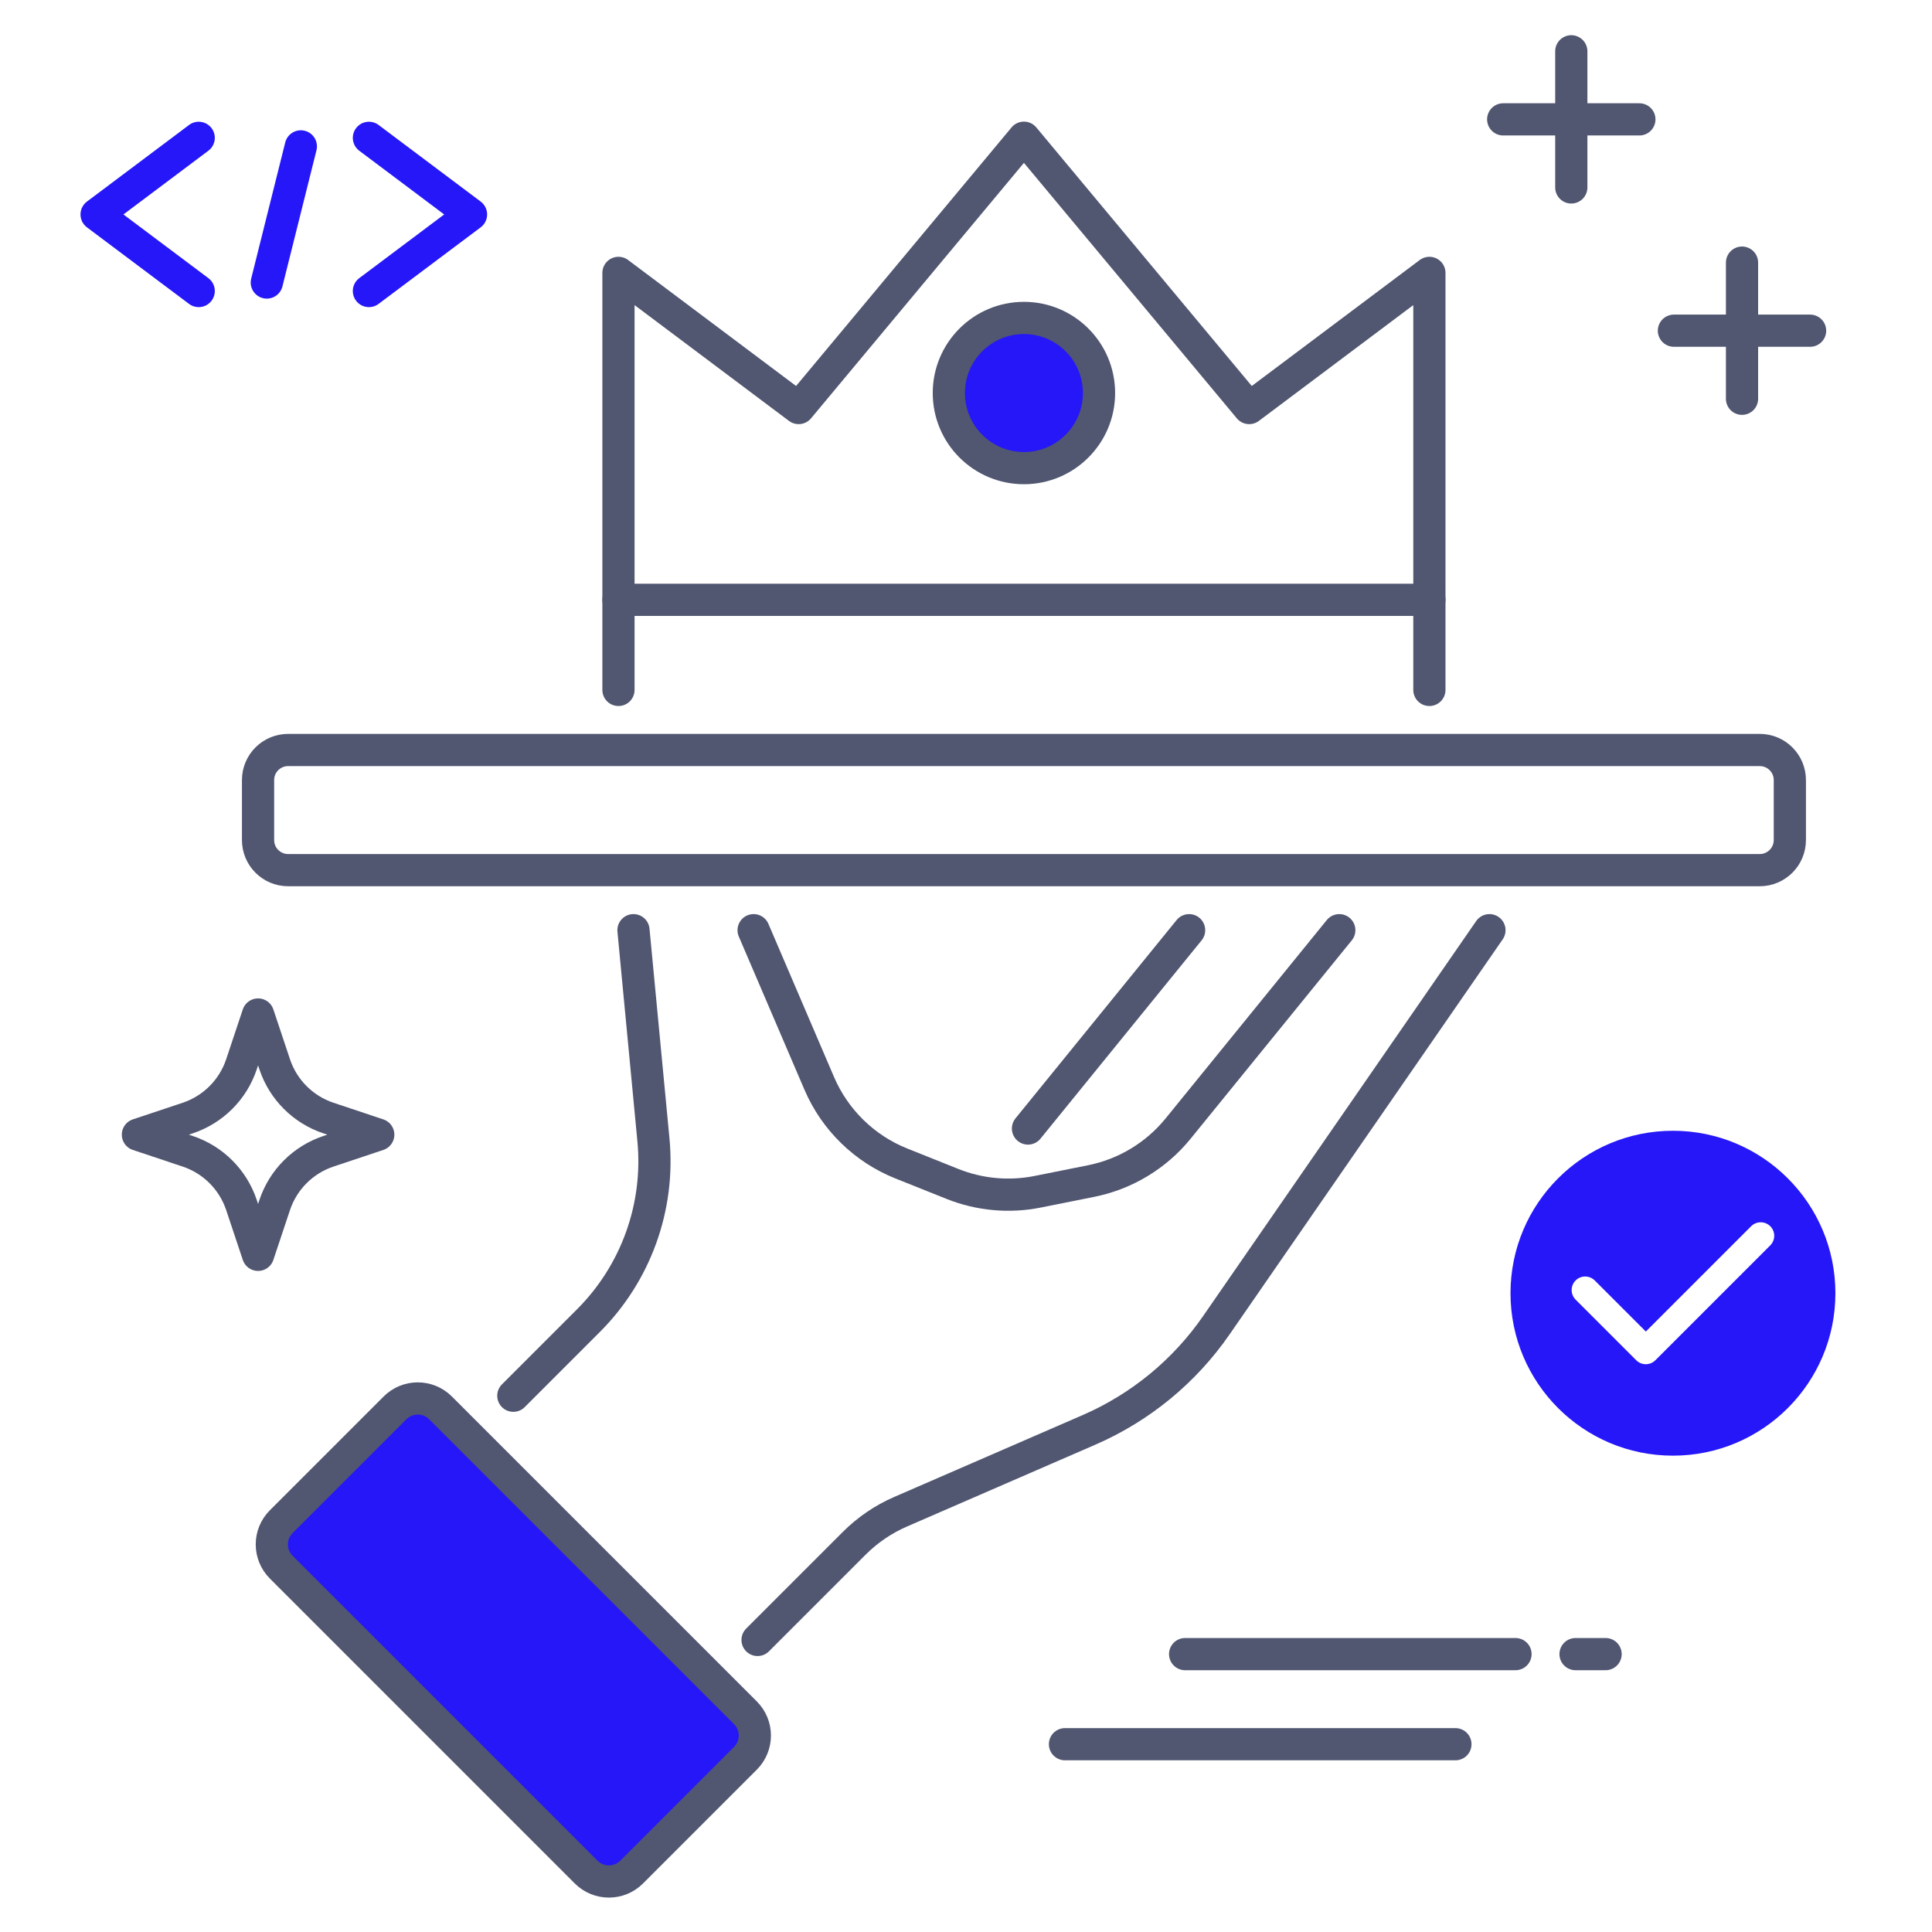 <?xml version="1.0" encoding="utf-8"?>
<!-- Generator: Adobe Illustrator 27.1.1, SVG Export Plug-In . SVG Version: 6.00 Build 0)  -->
<svg version="1.1" id="Layer_1" xmlns="http://www.w3.org/2000/svg" xmlns:xlink="http://www.w3.org/1999/xlink" x="0px" y="0px"
	 viewBox="0 0 60 60" style="enable-background:new 0 0 60 60;" xml:space="preserve">
<style type="text/css">
	.st0{fill:none;stroke:#515671;stroke-linecap:round;stroke-linejoin:round;stroke-miterlimit:10;}
	.st1{fill:#2517F8;stroke:#515671;stroke-linecap:round;stroke-linejoin:round;stroke-miterlimit:10;}
	.st2{fill:none;stroke:#2517F8;stroke-linecap:round;stroke-linejoin:round;stroke-miterlimit:10;}
	.st3{fill:#2517F8;}
</style>
<g>
	<path class="st0" d="M44.391,21.426V8.475l-5.596,4.197l-6.996-8.395l-6.996,8.395l-5.596-4.197v12.951"/>
	<path class="st0" d="M46.256,28.888l-8.481,12.268c-0.989,1.431-2.359,2.557-3.955,3.25l-5.853,2.543
		c-0.537,0.233-1.025,0.566-1.439,0.98l-3.001,3.001"/>
	<path class="st0" d="M23.404,28.888l2.037,4.754c0.487,1.137,1.406,2.034,2.555,2.493l1.583,0.633
		c0.84,0.336,1.76,0.42,2.647,0.243l1.658-0.332c1.064-0.213,2.021-0.79,2.705-1.632l5.004-6.159"/>
	<path class="st0" d="M15.942,43.346l2.334-2.334c1.475-1.475,2.215-3.533,2.017-5.61l-0.62-6.514"/>
	<path class="st1" d="M8.735,48.67l9.468,9.468c0.391,0.391,1.024,0.391,1.414,0l3.532-3.532c0.391-0.391,0.391-1.024,0-1.414
		l-9.468-9.468c-0.391-0.391-1.024-0.391-1.414,0l-3.532,3.532C8.344,47.646,8.344,48.279,8.735,48.67z"/>
	<path class="st0" d="M54.651,27.023H8.947c-0.515,0-0.933-0.418-0.933-0.933v-1.865c0-0.515,0.418-0.933,0.933-0.933h45.705
		c0.515,0,0.933,0.418,0.933,0.933v1.865C55.584,26.605,55.166,27.023,54.651,27.023z"/>
	<line class="st0" x1="36.929" y1="28.888" x2="31.925" y2="35.047"/>
	<line class="st0" x1="44.391" y1="18.628" x2="19.207" y2="18.628"/>
	<path class="st0" d="M4.283,35.238l1.547-0.516c0.788-0.263,1.406-0.881,1.669-1.669l0.516-1.547l0.516,1.547
		c0.263,0.788,0.881,1.406,1.669,1.669l1.547,0.516l-1.547,0.516c-0.788,0.263-1.406,0.881-1.669,1.669l-0.516,1.547l-0.516-1.547
		c-0.263-0.788-0.881-1.406-1.669-1.669L4.283,35.238z"/>
	<line class="st0" x1="48.93" y1="51.37" x2="49.863" y2="51.37"/>
	<line class="st0" x1="36.805" y1="51.37" x2="47.065" y2="51.37"/>
	<line class="st0" x1="45.199" y1="54.168" x2="33.074" y2="54.168"/>
	<line class="st0" x1="56.214" y1="10.27" x2="51.985" y2="10.27"/>
	<line class="st0" x1="54.1" y1="8.156" x2="54.1" y2="12.384"/>
	<line class="st0" x1="50.912" y1="3.707" x2="46.683" y2="3.707"/>
	<line class="st0" x1="48.798" y1="1.593" x2="48.798" y2="5.821"/>
	<polyline class="st2" points="6.171,4.281 3,6.66 6.171,9.038 	"/>
	<polyline class="st2" points="11.457,9.038 14.628,6.66 11.457,4.281 	"/>
	<line class="st2" x1="9.343" y1="4.546" x2="8.286" y2="8.774"/>
	<path class="st3" d="M51.955,35.117c-2.787,0-5.045,2.259-5.045,5.045c0,2.786,2.259,5.045,5.045,5.045
		c2.786,0,5.045-2.259,5.045-5.045C57,37.376,54.741,35.117,51.955,35.117z M54.977,38.676l-3.568,3.568
		c-0.082,0.082-0.19,0.123-0.297,0.123c-0.108,0-0.215-0.041-0.297-0.123l-1.883-1.883c-0.164-0.164-0.164-0.43,0-0.595
		c0.164-0.164,0.43-0.164,0.595,0l1.586,1.586l3.27-3.27c0.164-0.164,0.43-0.164,0.595,0C55.141,38.246,55.141,38.512,54.977,38.676
		z"/>
	<circle class="st1" cx="31.799" cy="12.206" r="2.332"/>
</g>
</svg>
